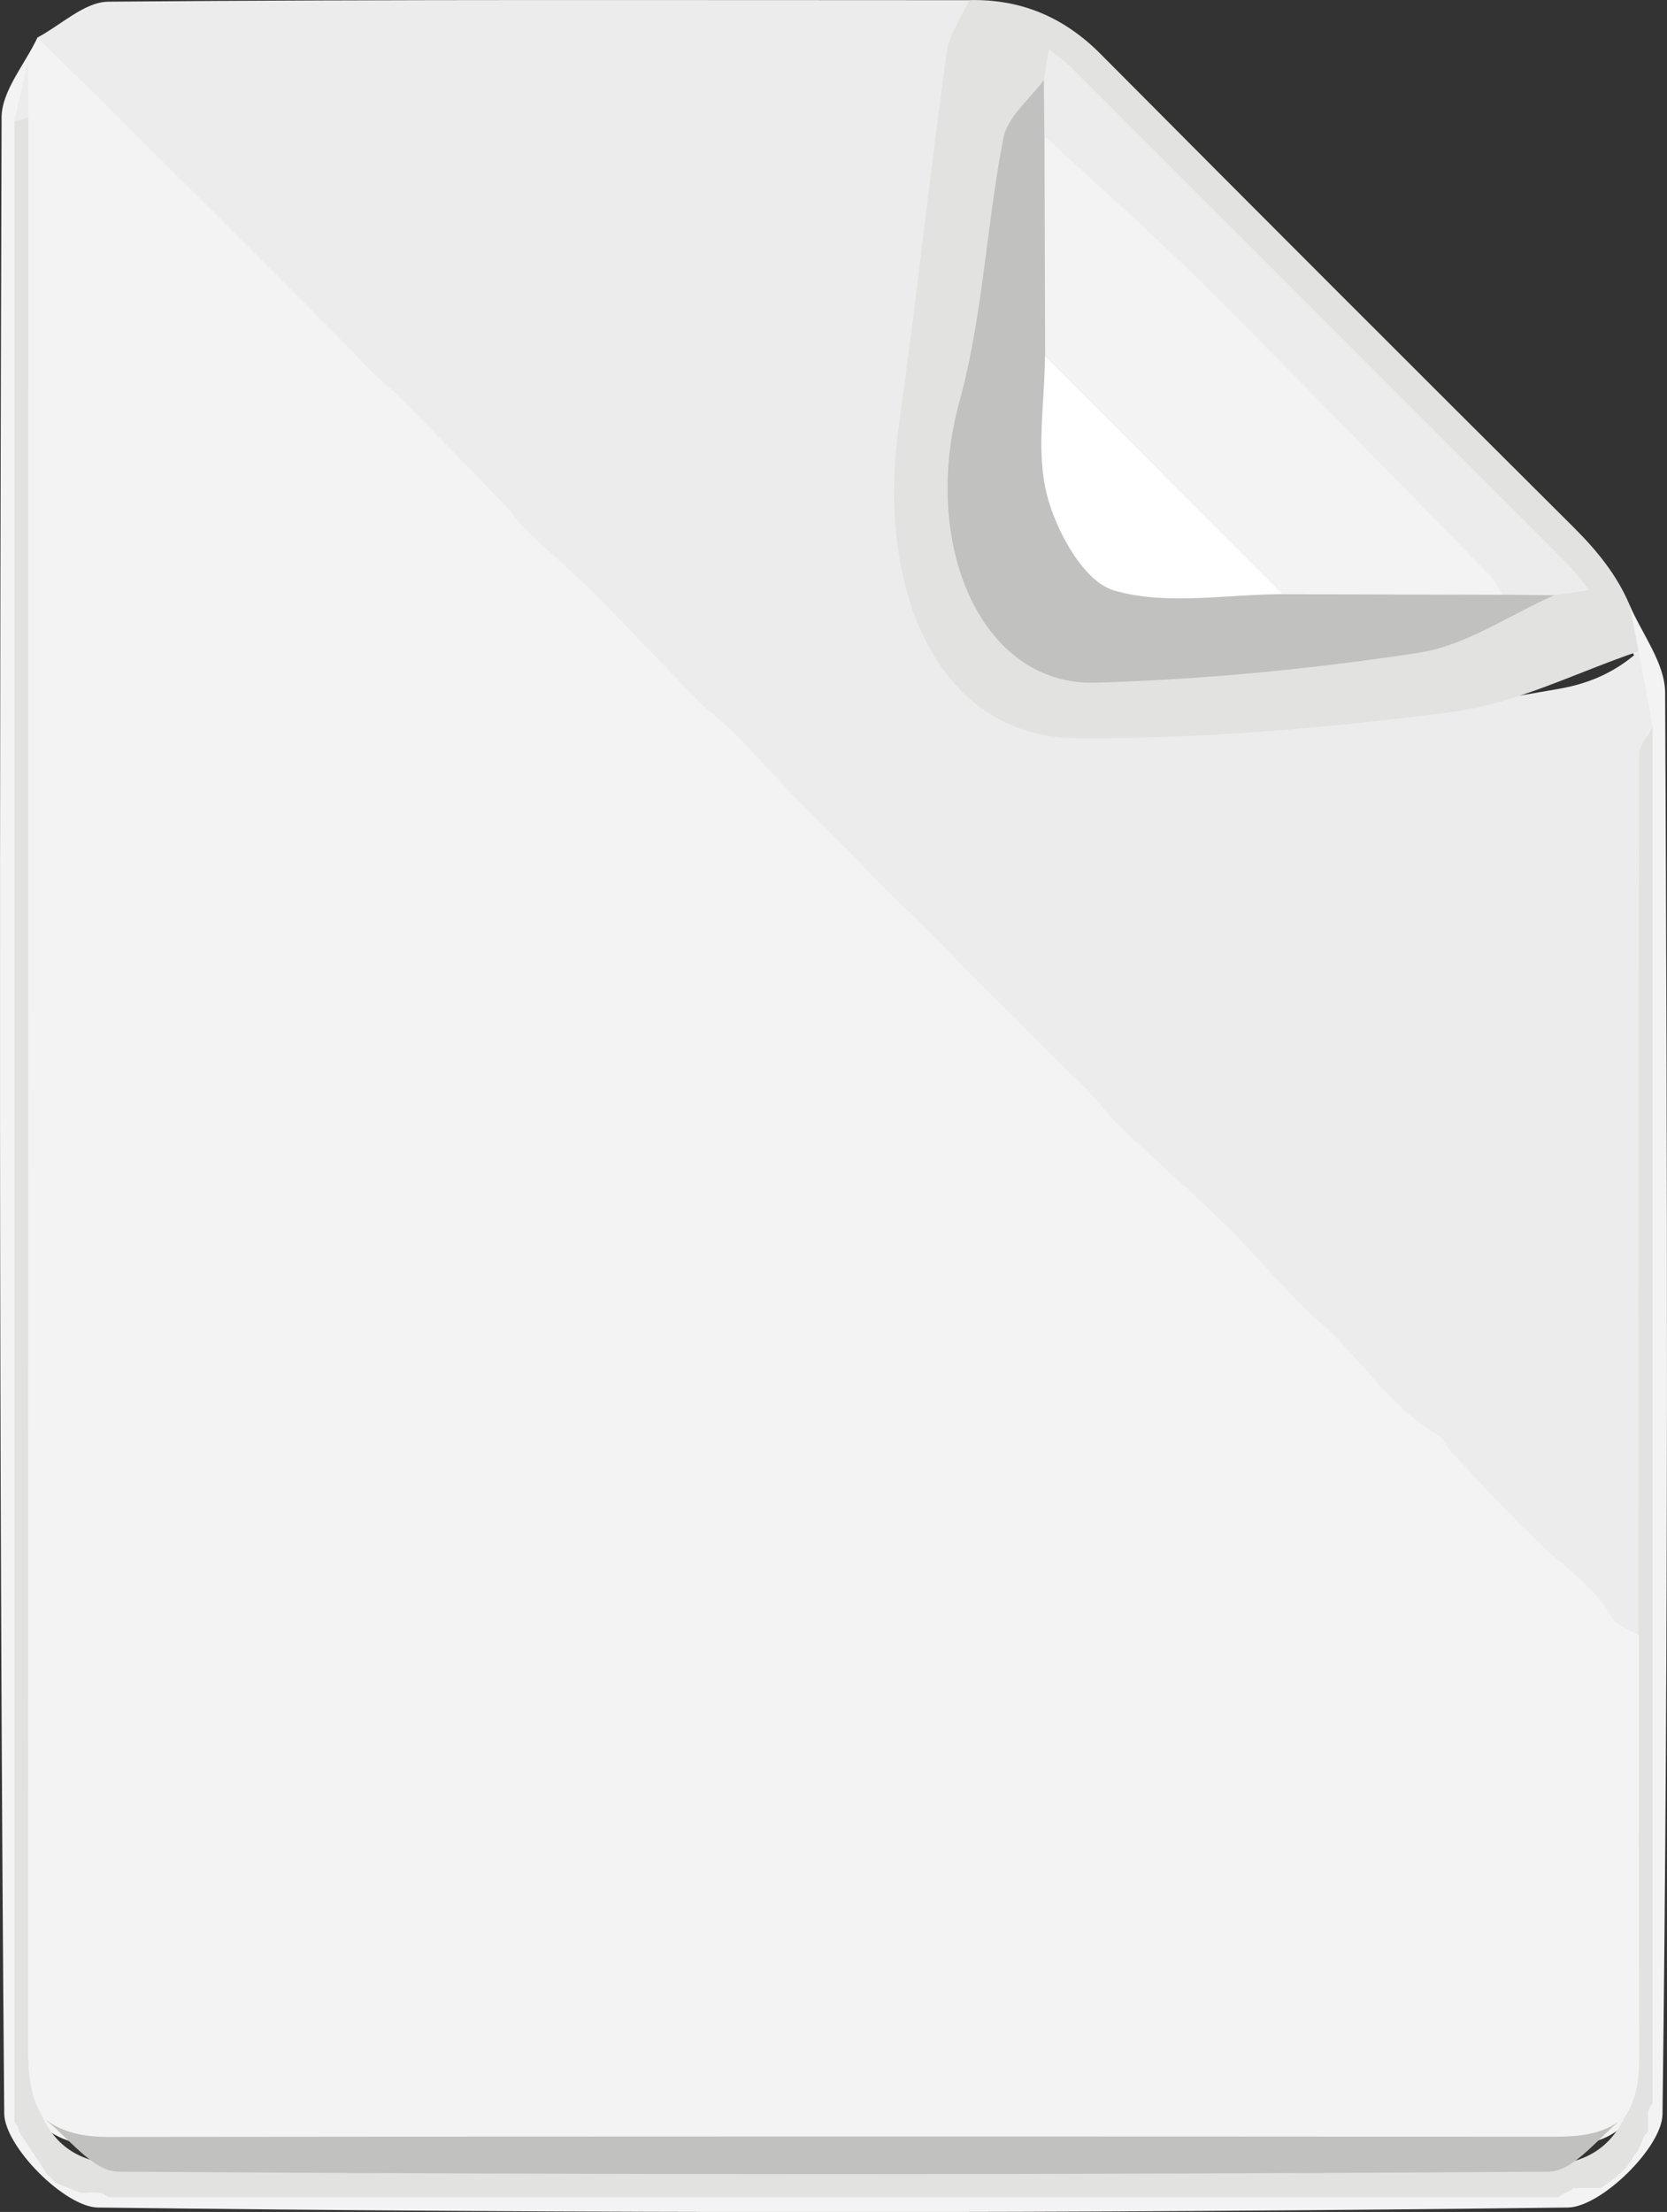 <?xml version="1.0" encoding="UTF-8"?>
<svg id="Layer_2" data-name="Layer 2" xmlns="http://www.w3.org/2000/svg" viewBox="0 0 177.59 235.55">
  <rect x="0" y="0" width="177.59" height="235.55" fill="#333333" stroke="none"/>
  <defs>
    <style>
      .cls-1 {
        fill: #f4f3f3;
      }

      .cls-2 {
        fill: #edecec;
      }

      .cls-3 {
        fill: #fff;
      }

      .cls-4 {
        fill: #e2e2e1;
      }

      .cls-5 {
        fill: #c1c1c0;
      }
    </style>
  </defs>
  <g id="Layer_1-2" data-name="Layer 1">
    <g>
      <path class="cls-1" d="m173.58,64.37c1.33,3.12,3.79,6.24,3.81,9.38.24,50.47.38,100.94-.28,151.41-.05,3.5-6.53,9.87-10.09,9.92-52.19.65-104.39.65-156.58,0-3.52-.04-9.96-6.5-9.99-10.02C-.15,154.21-.05,83.36.17,12.52c0-2.84,2.49-5.68,3.82-8.52,1.31-.17,1.84.93,2.57,1.64,3.58,3.47,6.83,7.28,10.54,10.6,5.08,4.54,9.99,9.27,14.38,14.43,3.94,4.64,9.08,7.96,12.97,12.56,3.65,4.32,7.73,8.22,11.8,12.09,6.07,5.76,11.75,11.9,17.69,17.78,6.07,6.01,12.08,12.08,18.21,18.03,3.98,3.86,7.63,8.05,11.6,11.91,4.57,4.44,9.09,8.93,13.56,13.46,4.31,4.38,8.77,8.6,13.1,12.95,4.39,4.4,8.91,8.68,13.21,13.18,3.07,3.21,5.62,7.01,9.59,9.31.21.12.43.29.56.5,2.6,4.26,6.86,6.95,10.04,10.66.49.57,1.05,1.06,1.66,1.49,3.75,2.69,6.23,6.61,9.5,9.77.23.23.27.6.32.94.05,15.16-.01,30.32.05,45.47,0,2.04-.68,3.7-1.98,5.18-2.13,2.23-4.81,2.6-7.75,2.6-51.2-.04-102.39-.04-153.59,0-3.02,0-5.81-.33-8-2.67-1.64-1.8-1.79-3.98-1.79-6.29.02-68.54.02-137.09.02-205.62.01-.82,0-1.65.01-2.48-.04.97-.01,1.94-.01,2.93,0,63.76,0,127.5.01,191.25,0,6.39-.22,12.79.21,19.18,0,.54-.18,1.07-.02,1.61.53,1.76,1.26,3.41,2.72,4.62.37.41.75.81,1.29,1.01.85.41,1.77.65,2.64,1.02,1.09.29,2.17.2,3.25,0,.83-.1,1.66-.07,2.49-.07,49.26,0,98.53,0,147.79,0,.75,0,1.5-.01,2.24.02.79.07,1.6.29,2.33-.26,1-.49,2.1-.23,3.14-.44,1.54-.3,2.67-1.09,3.19-2.62.1-.21.22-.4.35-.58.58-.73.92-1.55.95-2.49.03-.51.11-1.01.26-1.49.29-.68.14-1.4.19-2.11.07-37.11.01-74.22.03-111.33,0-11.21,0-22.41,0-33.62-.31-2.83.05-5.76-1.27-8.43-.64-1.72-1.45-3.43-.46-5.29Z"/>
      <path class="cls-2" d="m174.56,174.14c-.95-.6-2.31-.97-2.79-1.83-1.8-3.22-4.79-5.16-7.36-7.58-3.41-3.2-6.55-6.69-9.79-10.08-.51-.54-.76-1.42-1.35-1.76-5.19-2.99-8.24-8.21-12.62-12.06-3.58-3.16-6.59-6.95-10.01-10.3-3.67-3.59-7.55-6.97-11.28-10.51-1.18-1.12-2.15-2.47-3.27-3.67-.89-.96-1.87-1.84-2.79-2.76-1.68-1.68-3.34-3.37-5.03-5.05-1.78-1.77-3.59-3.52-5.36-5.31-1.33-1.34-2.61-2.74-3.95-4.07-1.44-1.44-2.96-2.81-4.4-4.24-1.34-1.33-2.61-2.72-3.93-4.06-2.09-2.11-4.21-4.18-6.28-6.31-2.01-2.08-3.93-4.25-5.96-6.3-1.28-1.29-2.78-2.37-4.05-3.66-3.64-3.7-7.16-7.51-10.83-11.18-2.42-2.42-5.04-4.65-7.52-7.01-.76-.73-1.31-1.68-2.04-2.44-3.77-3.91-7.56-7.8-11.36-11.68-.62-.63-1.35-1.16-2-1.77-.81-.75-1.59-1.53-2.37-2.32-.29-.29-.52-.64-.81-.93-2.65-2.67-5.31-5.34-7.96-8-2.1-2.1-4.19-4.21-6.3-6.3-4.45-4.42-8.9-8.82-13.35-13.23-1.93-1.91-3.88-3.82-5.82-5.73C6.5,2.67,9,.21,11.53.18,42.1-.08,72.68.02,103.25.02c.35.43.36.93.18,1.41-3.45,8.76-4.02,18.09-5.12,27.28-1.14,9.55-1.86,19.15-1.68,28.8.22,11.74,8.79,20.37,20.55,20.44,16.48.11,32.76-1.72,48.97-4.61,3.32-.59,6-1.83,8.43-3.98.49,2.66.99,5.33,1.48,7.99-1.09,1-.73,2.32-.73,3.53-.02,29.92,0,59.83-.03,89.75,0,1.2.41,2.53-.74,3.51Z"/>
      <path class="cls-4" d="m174.57,69.36c-6.6,2.23-13.06,5.57-19.84,6.45-13.31,1.73-26.8,2.9-40.2,2.79-13.87-.11-21.4-14.64-18.75-33.44,1.85-13.15,3.26-26.37,5.06-39.53.27-1.95,1.58-3.75,2.41-5.62,5.51-.13,10.1,1.81,14.01,5.75,16.75,16.85,33.55,33.64,50.39,50.4,2.45,2.44,4.57,5.02,5.93,8.2.33,1.66.66,3.33.99,4.99Z"/>
      <path class="cls-4" d="m174.56,174.14c0-31.27-.01-62.54.07-93.81,0-.99.93-1.98,1.43-2.98,0,48.89,0,97.78,0,146.67-.47.4-.5.95-.49,1.5,0,.5,0,.99,0,1.49-.79.66-.71,1.83-1.49,2.5h0c-.73,1.6-2.16,2.49-3.5,3.48-.99,0-1.99.01-2.98.02-.4.49-1.12.47-1.51.97-51.53,0-103.07,0-154.6,0-.89-.86-2-.35-3-.5-.83-.33-1.66-.66-2.49-.99-.34-.33-.67-.66-1-.99-.99-1.5-1.99-2.99-2.98-4.49,0-.41-.2-.74-.49-1.01,0-71.01,0-142.02,0-213.03.42-.41.8-.9,1.49-.51,0,68.52,0,137.04-.03,205.55,0,2.62.17,5.11,1.53,7.41,1.82,3.91,5.09,5.11,9.16,5.1,26-.01,52-.01,78.01,0,22.84,0,45.69,0,68.53,0,1.16,0,2.33-.05,3.49,0,4.16.18,7.5-1.13,9.4-5.11,1.5-2.24,1.53-4.75,1.52-7.34-.06-14.65-.03-29.3-.03-43.96Z"/>
      <path class="cls-5" d="m173.07,225.43c-2.69,2.03-5.36,5.81-8.06,5.83-50.82.35-101.64.35-152.45,0-2.7-.02-5.38-3.79-8.07-5.82,2.1,1.72,4.49,2.13,7.19,2.12,51-.06,101.99-.06,152.99-.02,3.04,0,5.96.01,8.41-2.11Z"/>
      <path class="cls-2" d="m3,12.48c-.5.17-.99.34-1.49.51.33-1.45.65-2.91,1.49-6.62v6.11Z"/>
      <path class="cls-2" d="m170.57,233.01c1.17-1.16,2.33-2.32,3.5-3.48-1.17,1.16-2.33,2.32-3.5,3.48Z"/>
      <path class="cls-2" d="m8.48,233.51c1,.17,2,.33,3,.5-1-.17-2-.33-3-.5Z"/>
      <path class="cls-2" d="m174.07,229.53c.5-.83.99-1.67,1.49-2.5-.5.83-.99,1.67-1.49,2.5Z"/>
      <path class="cls-2" d="m175.56,225.53c.16-.5.33-1,.49-1.5-.16.5-.33,1-.49,1.5Z"/>
      <path class="cls-2" d="m166.08,234.01c.5-.32,1.01-.65,1.51-.97-.5.32-1.01.65-1.51.97Z"/>
      <path class="cls-2" d="m1.51,226.02c.16.34.33.67.49,1.01-.16-.34-.33-.67-.49-1.01Z"/>
      <path class="cls-2" d="m4.99,231.52c.33.33.67.66,1,.99-.33-.33-.67-.66-1-.99Z"/>
      <path class="cls-5" d="m165.56,63.39c-4.77,2.11-9.37,5.34-14.35,6.11-11.39,1.75-22.95,2.85-34.47,3.2-12.2.37-18.71-14.71-14.52-29.97,2.5-9.09,2.86-18.75,4.68-28.06.44-2.24,2.82-4.11,4.3-6.15,1.57,1.85.87,4,.82,6.06.31,7.69.27,15.38.04,23.06-.15.75.05,1.48.09,2.22q1.35,23.1,24.74,22.68c7.69-.24,15.38-.31,23.07.04,1.92-.13,3.91-.69,5.6.8Z"/>
      <path class="cls-2" d="m165.56,63.39c-1.82-.02-3.64-.04-5.47-.06-4.31-3.53-7.69-7.99-11.79-11.75-5.3-4.86-10.21-10.15-15.37-15.17-3.98-3.87-7.7-8-11.61-11.94-3.33-3.36-6.83-6.53-10.06-9.99-.02-1.99-.04-3.98-.06-5.96.18-1.09.36-2.18.54-3.27.82.66,1.71,1.25,2.45,1.99,17.6,17.58,35.2,35.18,52.77,52.79.86.86,1.57,1.87,2.35,2.81l-3.77.55Z"/>
      <path class="cls-1" d="m111.26,14.49c5.5,5.1,11.16,10.05,16.48,15.34,10.45,10.39,20.71,20.97,31.03,31.5.55.56.89,1.34,1.33,2.01-7.82-.02-15.63-.04-23.45-.06-3.39-1.91-5.44-5.25-8.27-7.75-4.96-4.37-9.06-9.61-14.03-13.97-1.17-1.03-2.15-2.28-3.01-3.61-.02-7.82-.04-15.64-.07-23.46Z"/>
      <path class="cls-3" d="m111.33,37.95c8.44,8.44,16.88,16.88,25.31,25.32-6.04.02-12.43,1.24-17.99-.4-3.17-.94-6.1-6.23-7.1-10.1-1.21-4.65-.25-9.86-.23-14.82Z"/>
    </g>
  </g>
</svg>